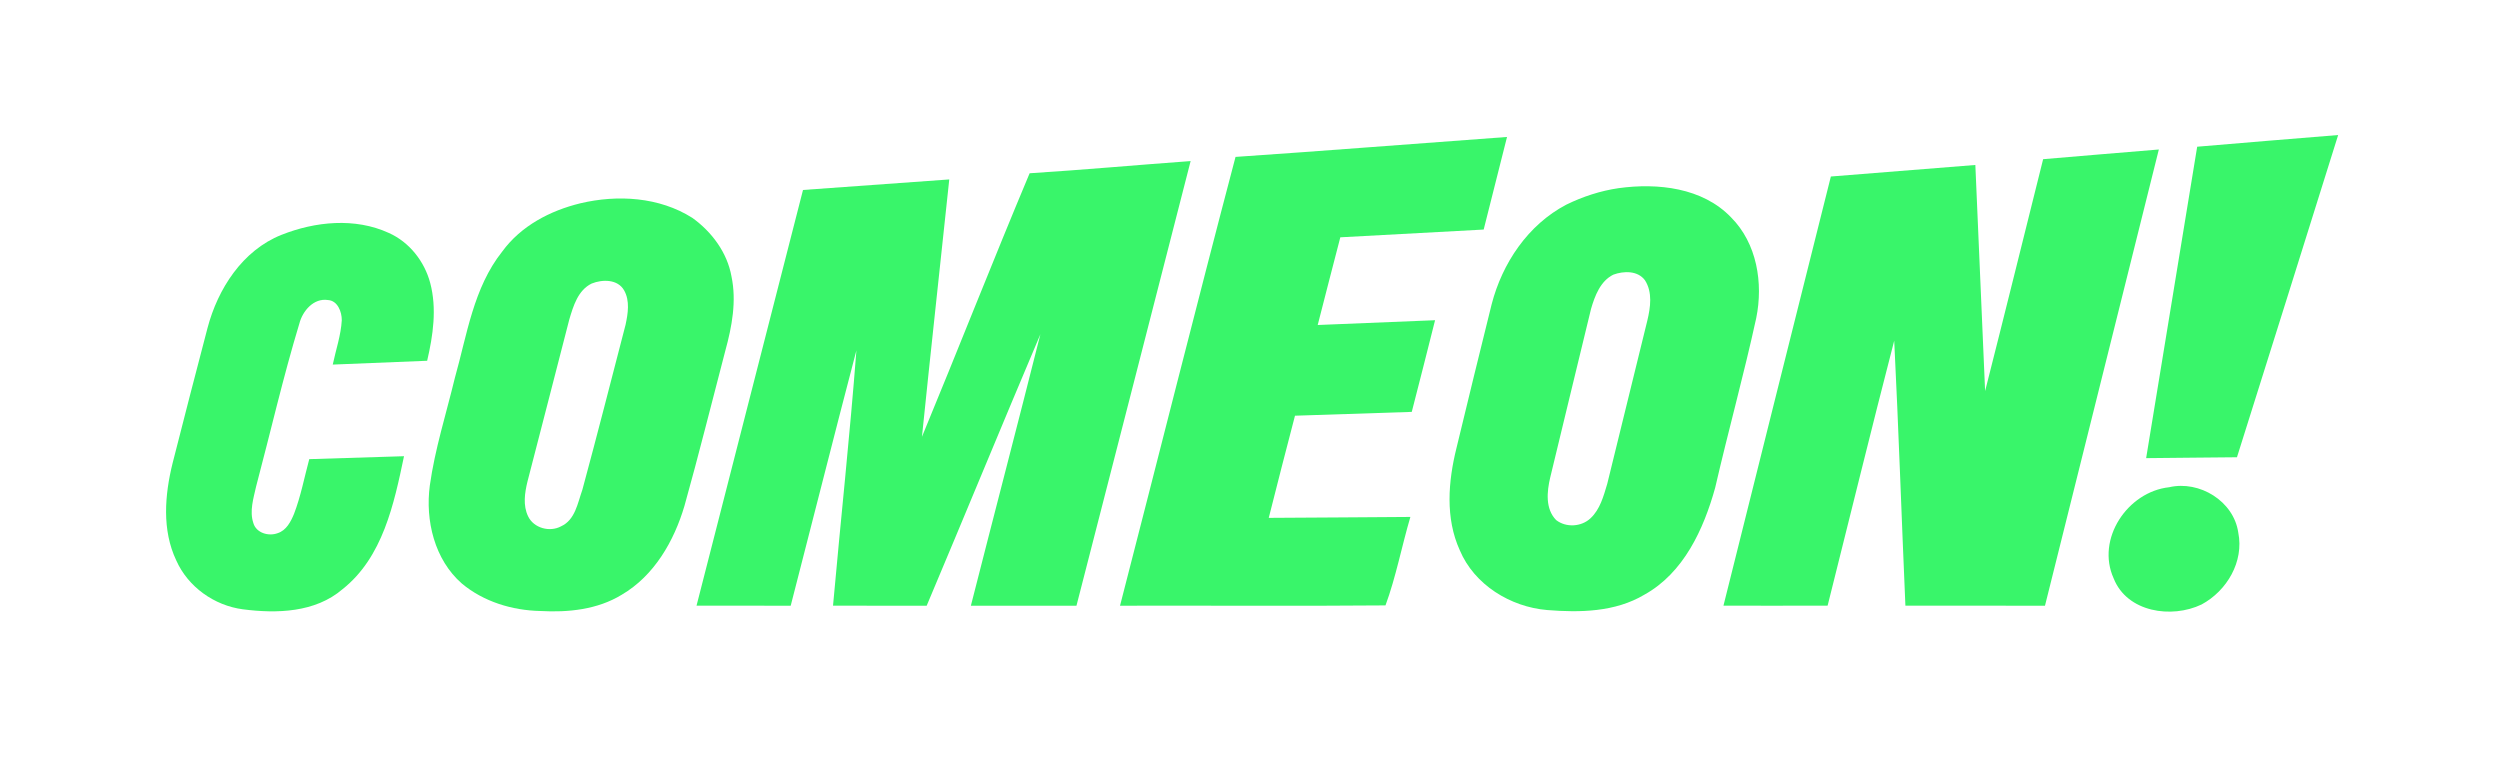 <?xml version="1.0" encoding="UTF-8" ?>
<!DOCTYPE svg PUBLIC "-//W3C//DTD SVG 1.1//EN" "http://www.w3.org/Graphics/SVG/1.1/DTD/svg11.dtd">
<svg width="648pt" height="201pt" viewBox="0 0 648 201" version="1.1" xmlns="http://www.w3.org/2000/svg">
<g id="#1a1e1aff">
</g>
<g id="#39f56aff">
<path fill="#39f56a" opacity="1.00" d=" M 569.51 38.03 C 581.68 36.97 593.87 36.01 606.05 35.00 C 597.32 62.84 588.61 90.69 579.82 118.52 C 571.97 118.57 564.12 118.69 556.28 118.75 C 560.67 91.84 565.12 64.94 569.51 38.03 Z" />
<path fill="#39f56a" opacity="1.00" d=" M 320.25 40.67 C 343.72 39.08 367.16 37.20 390.62 35.50 C 388.61 43.50 386.60 51.50 384.57 59.50 C 372.18 60.19 359.80 60.82 347.41 61.51 C 345.43 69.08 343.50 76.66 341.55 84.24 C 351.69 83.84 361.83 83.41 371.97 83.00 C 369.96 90.92 367.99 98.85 365.93 106.76 C 355.84 107.08 345.75 107.42 335.66 107.75 C 333.36 116.57 331.08 125.39 328.86 134.23 C 341.09 134.18 353.33 134.06 365.57 133.99 C 363.33 141.58 361.82 149.60 359.12 156.92 C 336.19 157.12 313.25 156.94 290.31 157.00 C 300.31 118.23 310.05 79.38 320.25 40.67 Z" />
<path fill="#39f56a" opacity="1.00" d=" M 529.58 41.26 C 539.58 40.39 549.57 39.59 559.57 38.75 C 549.74 78.17 539.92 117.59 530.06 157.00 C 518.00 157.00 505.94 157.01 493.88 156.99 C 492.88 134.10 492.12 111.19 490.98 88.30 C 485.07 111.15 479.47 134.09 473.72 156.98 C 464.72 157.01 455.72 157.00 446.72 156.99 C 455.99 119.91 465.25 82.82 474.56 45.75 C 487.04 44.74 499.53 43.75 512.01 42.76 C 512.88 62.29 513.67 81.83 514.54 101.36 C 519.63 81.35 524.57 61.30 529.58 41.26 Z" />
<path fill="#39f56a" opacity="1.00" d=" M 266.88 44.91 C 280.80 44.03 294.70 42.76 308.61 41.75 C 298.75 80.17 288.91 118.59 279.02 157.00 C 269.90 157.00 260.77 157.00 251.65 157.00 C 257.62 133.53 263.76 110.11 269.67 86.63 C 259.74 110.05 250.08 133.58 240.19 157.01 C 232.10 156.98 224.01 157.02 215.92 156.99 C 217.89 134.93 220.29 112.90 221.98 90.82 C 216.20 112.85 210.65 134.95 204.95 157.00 C 196.81 157.00 188.68 157.01 180.54 156.99 C 189.73 121.07 198.92 85.15 208.14 49.24 C 220.78 48.33 233.41 47.41 246.05 46.51 C 243.71 68.74 241.24 90.97 238.97 113.22 C 248.38 90.49 257.36 67.58 266.88 44.91 Z" />
<path fill="#39f56a" opacity="1.00" d=" M 419.56 48.77 C 429.65 47.38 441.30 48.62 448.70 56.35 C 455.41 63.08 457.06 73.38 455.22 82.42 C 452.00 97.17 447.96 111.72 444.57 126.43 C 441.59 137.18 436.40 148.52 426.21 154.15 C 418.65 158.66 409.51 158.81 401.00 158.12 C 391.50 157.31 382.14 151.58 378.37 142.61 C 374.59 134.29 375.37 124.77 377.52 116.13 C 380.52 103.71 383.54 91.29 386.63 78.89 C 389.38 68.21 396.07 58.25 405.98 53.05 C 410.25 50.96 414.85 49.45 419.56 48.77 M 418.18 71.19 C 414.82 72.83 413.37 76.71 412.39 80.09 C 408.83 94.63 405.36 109.20 401.82 123.75 C 400.96 127.39 400.50 131.89 403.35 134.80 C 405.93 136.81 409.89 136.57 412.26 134.34 C 414.75 132.02 415.64 128.59 416.59 125.44 C 420.09 111.33 423.49 97.20 426.99 83.08 C 427.80 79.68 428.38 75.75 426.37 72.64 C 424.51 70.11 420.85 70.20 418.18 71.19 Z" />
<path fill="#39f56a" opacity="1.00" d=" M 150.44 52.69 C 160.10 50.41 170.87 51.05 179.42 56.45 C 184.47 60.06 188.50 65.45 189.60 71.65 C 190.95 78.07 189.72 84.65 188.01 90.88 C 184.49 104.30 181.15 117.77 177.41 131.13 C 174.71 140.26 169.57 149.23 161.15 154.16 C 154.86 158.01 147.27 158.78 140.05 158.37 C 132.79 158.22 125.36 155.97 119.73 151.27 C 112.62 145.07 110.20 134.92 111.41 125.83 C 112.73 116.39 115.65 107.27 117.88 98.03 C 121.05 86.81 122.70 74.62 130.17 65.21 C 135.03 58.55 142.57 54.61 150.44 52.69 M 153.37 73.49 C 149.80 75.21 148.59 79.35 147.55 82.85 C 143.92 96.82 140.38 110.82 136.73 124.78 C 136.01 127.73 135.51 131.01 136.89 133.84 C 138.35 136.90 142.51 138.01 145.43 136.42 C 149.11 134.75 149.73 130.35 150.95 126.95 C 154.81 112.72 158.44 98.43 162.15 84.16 C 162.77 81.26 163.30 77.96 161.77 75.26 C 160.11 72.33 156.13 72.38 153.37 73.49 Z" />
<path fill="#39f56a" opacity="1.00" d=" M 72.94 60.88 C 81.70 57.40 92.00 56.36 100.76 60.37 C 106.10 62.74 110.02 67.74 111.51 73.34 C 113.27 79.97 112.25 86.94 110.72 93.51 C 102.56 93.83 94.41 94.18 86.25 94.50 C 87.05 90.68 88.37 86.92 88.59 83.00 C 88.61 80.84 87.52 77.92 85.01 77.77 C 81.31 77.20 78.45 80.57 77.60 83.84 C 73.37 97.79 70.12 112.02 66.38 126.11 C 65.70 129.18 64.63 132.47 65.67 135.58 C 66.41 138.16 69.63 139.07 71.96 138.20 C 74.21 137.49 75.38 135.22 76.21 133.20 C 77.98 128.60 78.88 123.75 80.16 119.01 C 88.35 118.74 96.53 118.50 104.72 118.25 C 102.13 130.61 99.22 144.47 88.77 152.73 C 81.69 158.80 71.72 159.07 62.93 157.93 C 55.53 156.95 48.74 152.12 45.69 145.27 C 41.95 137.39 42.70 128.27 44.74 120.04 C 47.71 108.35 50.73 96.67 53.79 85.01 C 56.47 74.85 62.86 64.90 72.94 60.88 Z" />
<path fill="#39f56a" opacity="1.00" d=" M 562.25 126.29 C 570.11 124.47 578.99 129.90 580.16 138.05 C 581.68 145.57 577.21 153.15 570.65 156.68 C 562.89 160.40 551.34 158.72 547.86 149.92 C 543.24 139.70 551.47 127.46 562.25 126.29 Z" />
</g>
</svg>
